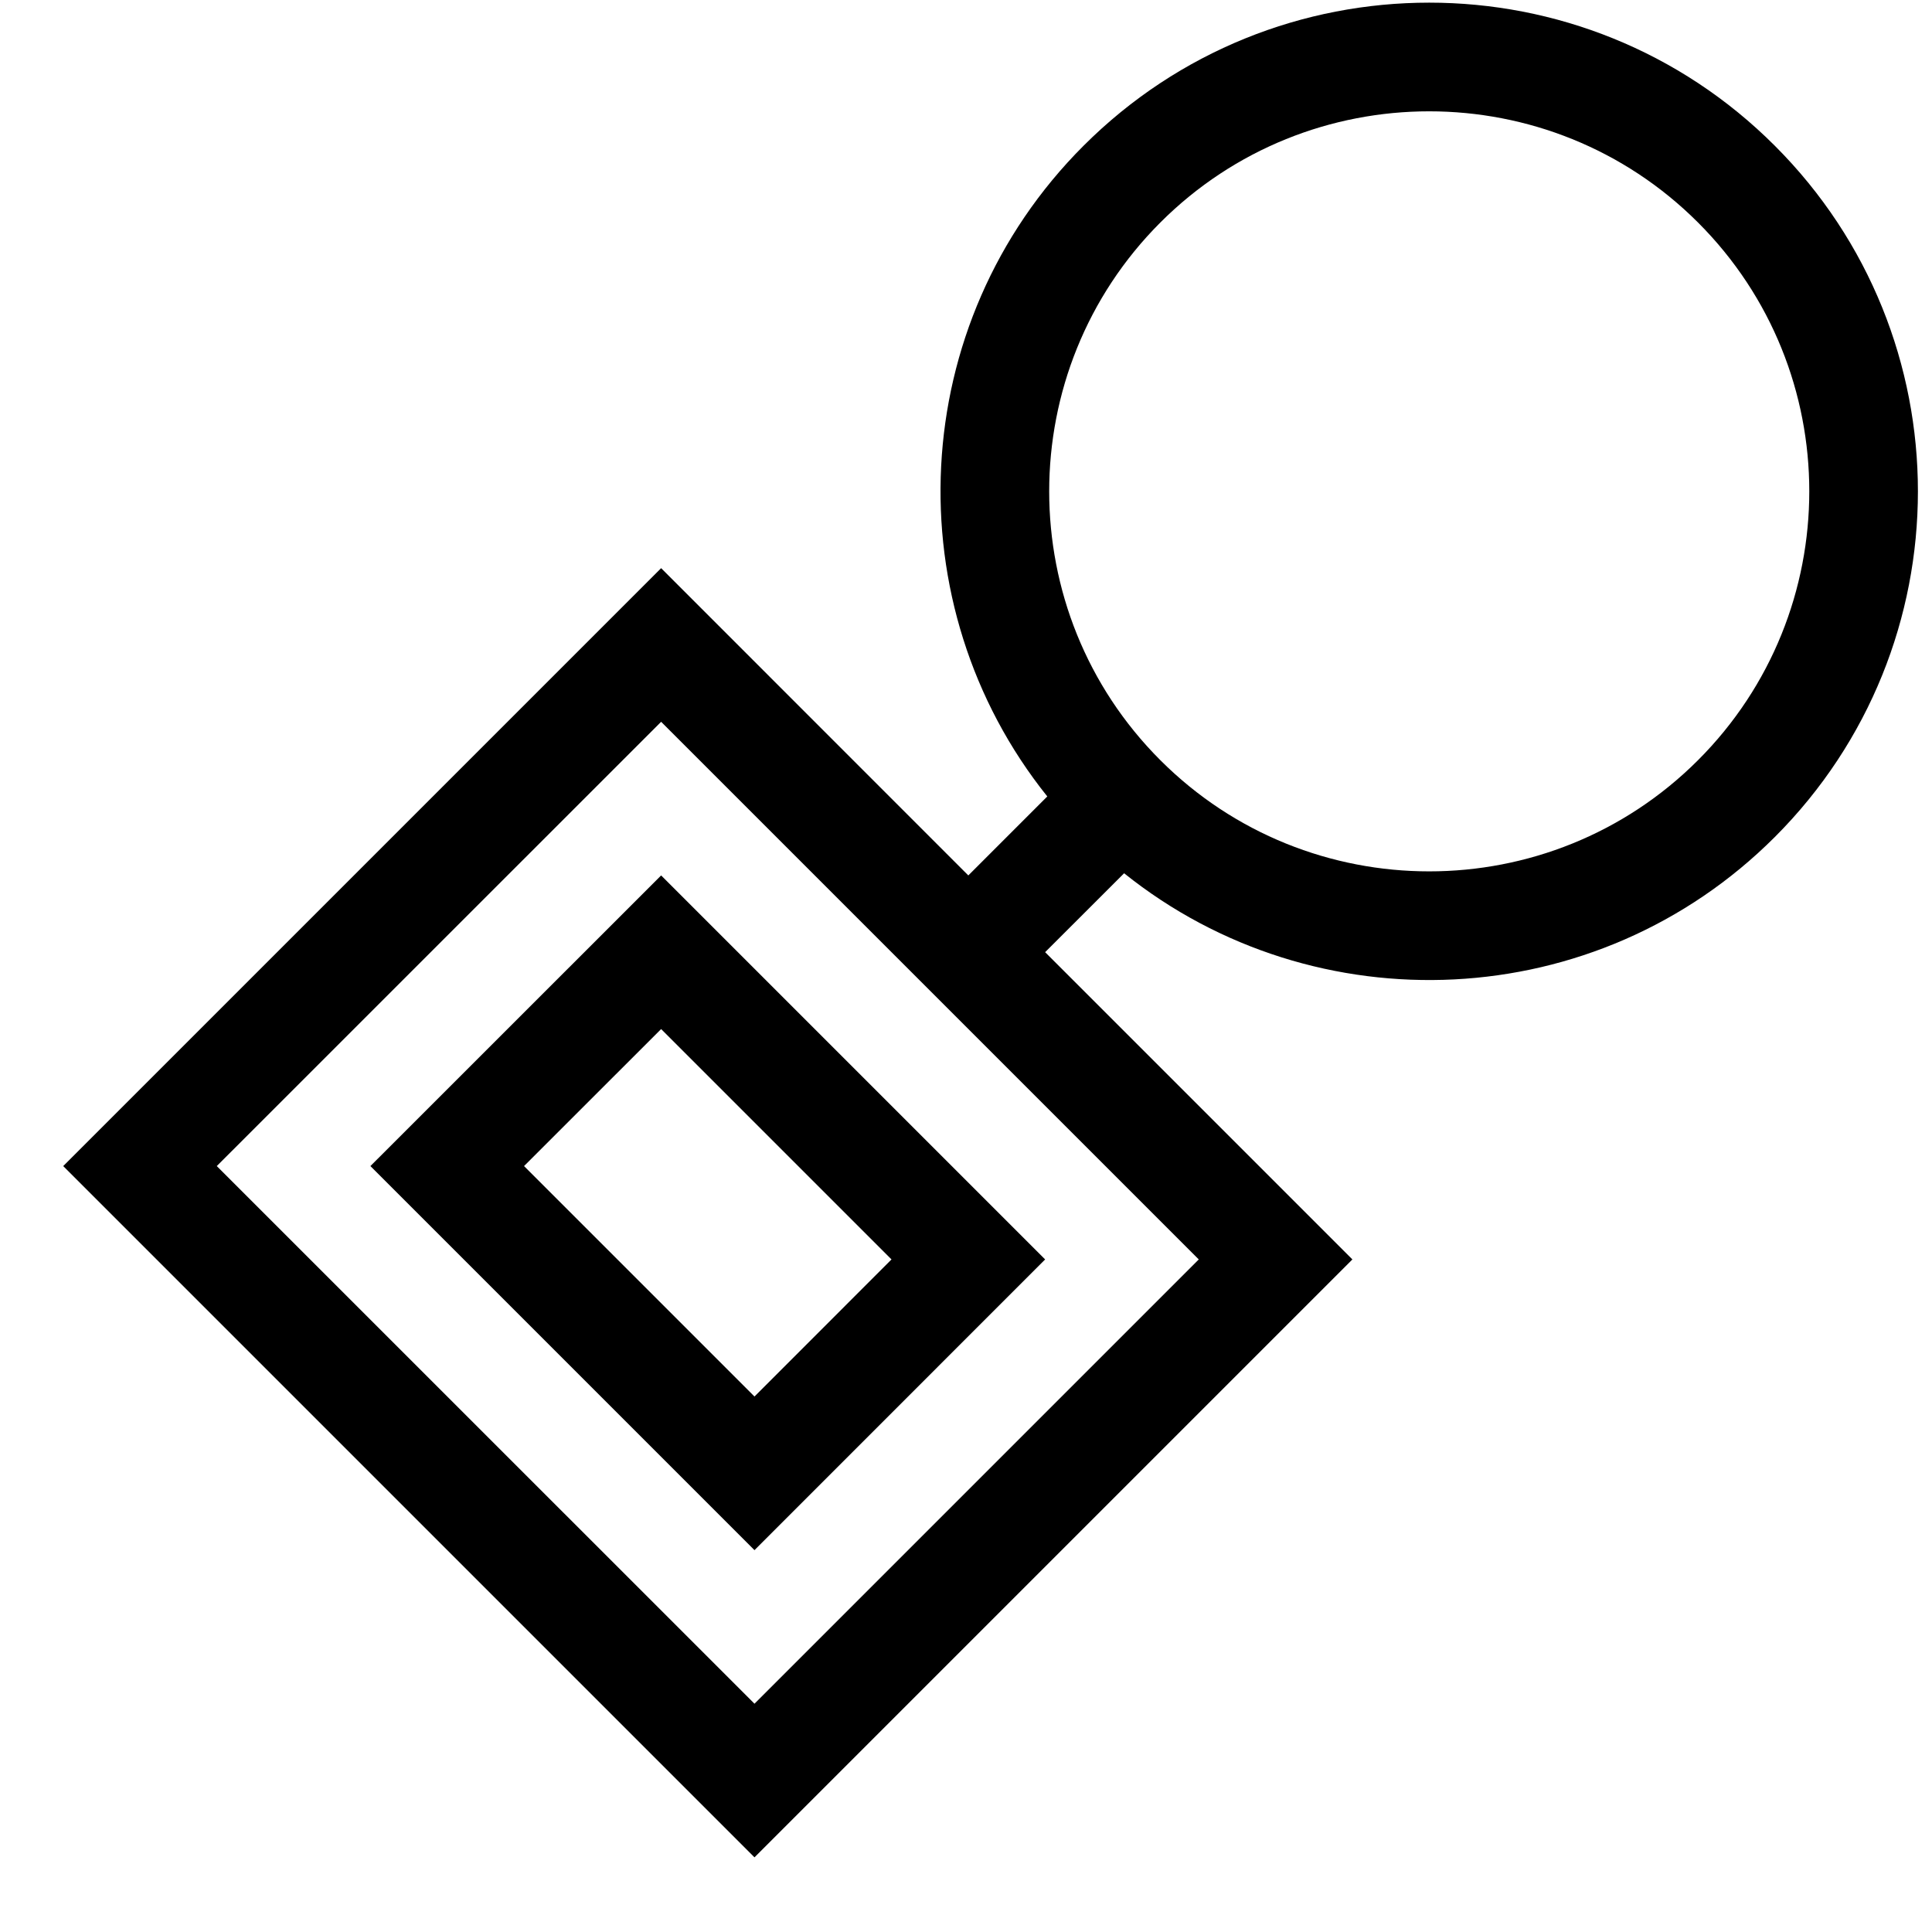 <?xml version="1.0" encoding="UTF-8"?> <svg xmlns="http://www.w3.org/2000/svg" width="25" height="25" viewBox="0 0 25 25" fill="none"><g clip-path="url(#clip0_1479_2518)"><path d="M22.966 1.886C20.498 -0.583 16.49 -0.583 14.021 1.886C11.716 4.19 11.569 7.831 13.552 10.306L12.53 11.328L8.555 7.352L0.818 15.089L9.763 24.034L17.5 16.297L13.524 12.321L14.546 11.3C17.018 13.281 20.659 13.138 22.966 10.831C25.435 8.362 25.435 4.354 22.966 1.886ZM15.512 16.297L9.763 22.046L2.805 15.089L8.555 9.34L15.512 16.297ZM21.972 9.837C20.054 11.755 16.933 11.755 15.015 9.837C13.097 7.919 13.097 4.798 15.015 2.879C16.933 0.961 20.054 0.961 21.972 2.879C23.892 4.798 23.892 7.917 21.972 9.837Z" fill="black"></path><path d="M8.555 11.328L4.793 15.089L9.763 20.059L13.524 16.297L8.555 11.328ZM6.781 15.089L8.555 13.316L11.536 16.297L9.763 18.071L6.781 15.089Z" fill="black"></path></g><defs><clipPath id="clip0_1479_2518"><rect width="24" height="24" fill="white" transform="translate(0.818 0.034)"></rect></clipPath></defs></svg> 